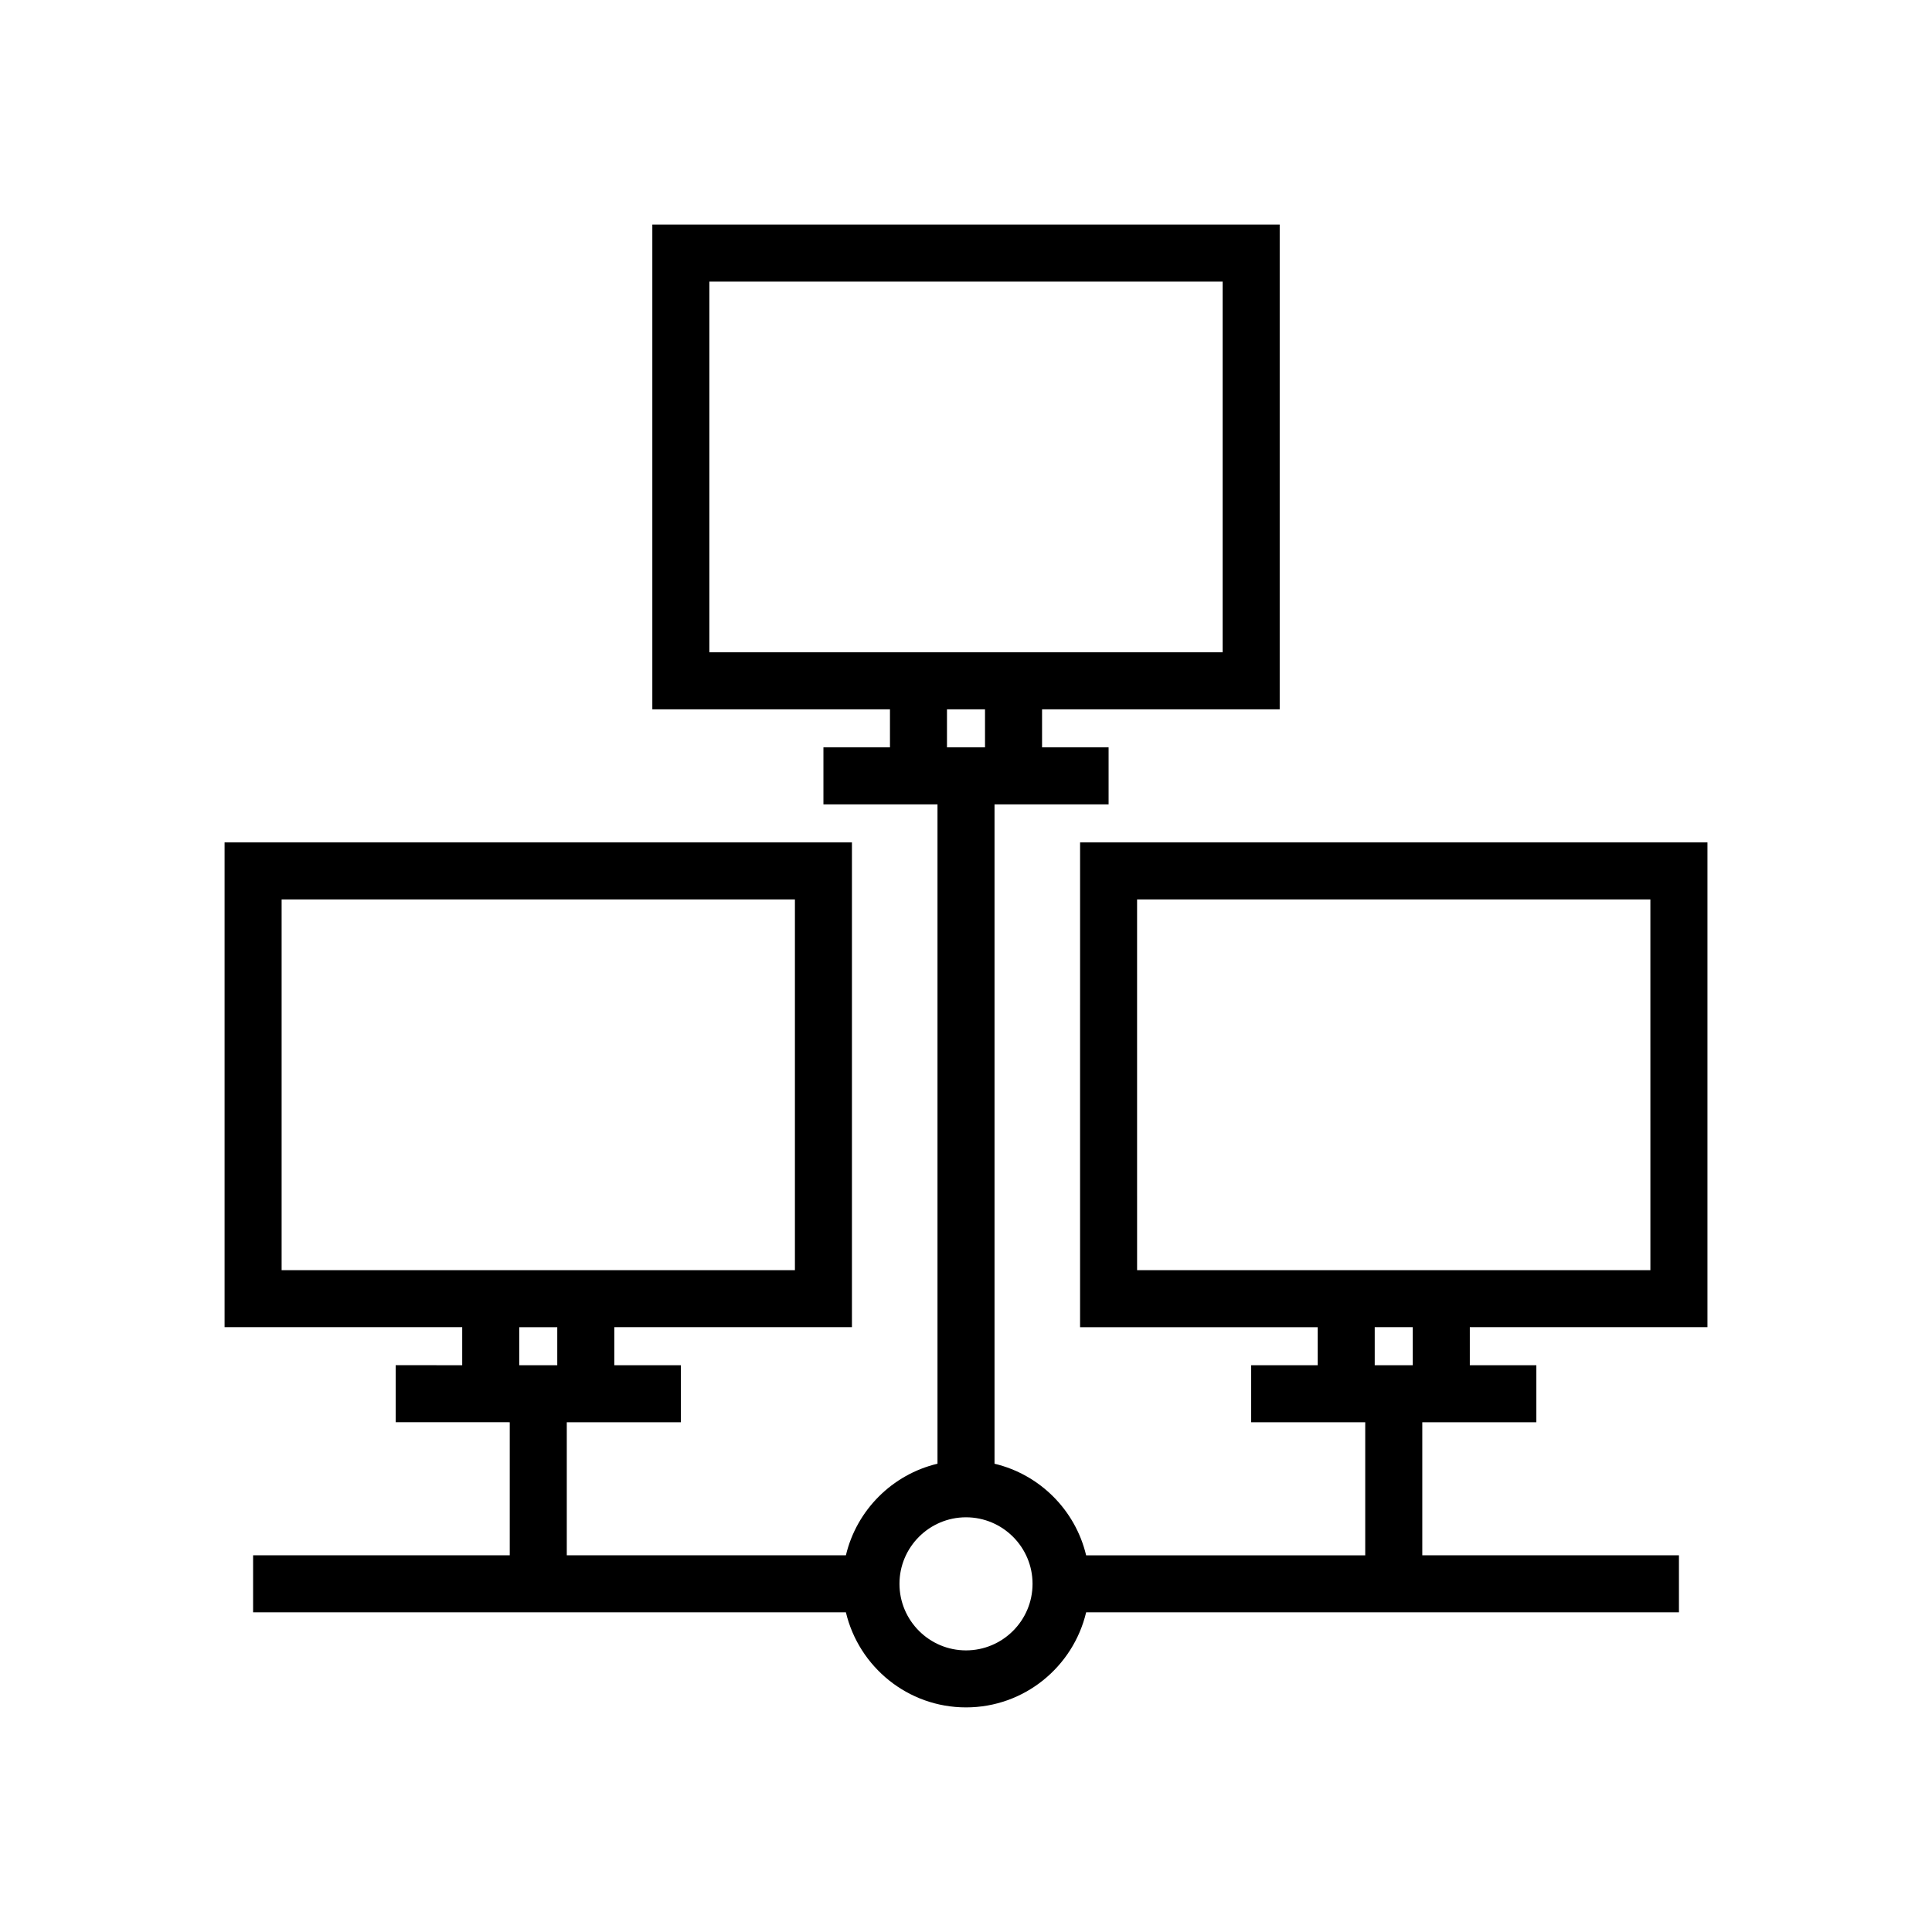 <?xml version="1.0" encoding="UTF-8"?>
<!-- Uploaded to: SVG Repo, www.svgrepo.com, Generator: SVG Repo Mixer Tools -->
<svg fill="#000000" width="800px" height="800px" version="1.1" viewBox="144 144 512 512" xmlns="http://www.w3.org/2000/svg">
 <path d="m430.23 495.72h62.977v10.078l-17.633-0.004v15.113h17.633l12.594 0.004v35.266h-73.965c-2.848-11.988-12.289-21.426-24.277-24.273v-174.73h30.23v-15.113l-17.633-0.004v-10.078h62.977v-128.47h-166.26v128.47h62.977v10.078h-17.633v15.113h30.227v174.73c-11.988 2.848-21.426 12.285-24.273 24.273h-73.969v-35.266h30.227v-15.113h-17.633v-10.078h62.977v-128.47h-166.26v128.47h62.977v10.078l-17.633-0.004v15.113h17.633l12.598 0.004v35.266h-68.016v15.113h157.1c3.422 14.422 16.379 25.191 31.832 25.191s28.406-10.77 31.832-25.191h157.1v-15.113h-68.016v-35.266h30.227v-15.113h-17.633v-10.078h62.977v-128.47h-166.26zm-163.74-15.113h-47.859v-98.246h136.03v98.246zm25.191 25.188h-10.078v-10.078h10.078zm88.168-188.93h-47.863v-98.242h136.03v98.242zm25.188 15.113v10.078h-10.078v-10.078zm-5.035 249.39c-9.723 0-17.633-7.91-17.633-17.633-0.004-9.723 7.91-17.637 17.633-17.637s17.633 7.91 17.633 17.633-7.914 17.637-17.633 17.637zm118.39-75.574h-10.078v-10.078h10.078zm-73.055-123.43h136.03l0.004 98.246h-136.03z"/>
</svg>